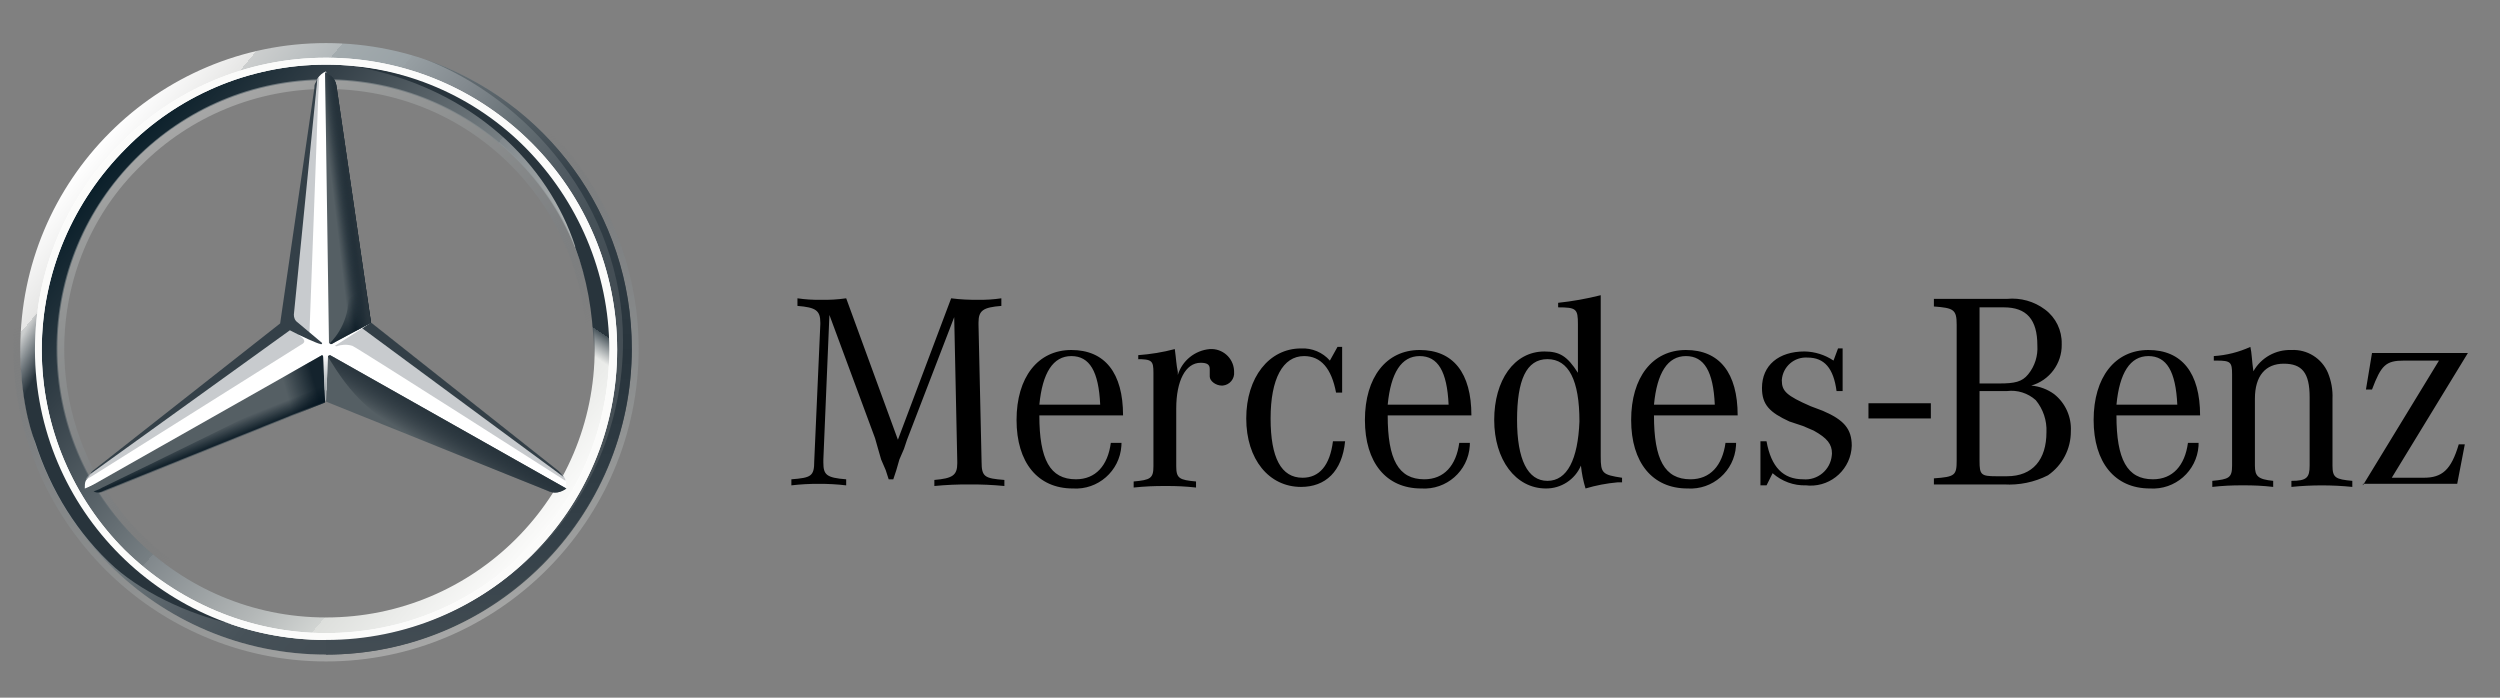 <?xml version="1.0" encoding="utf-8"?>
<!-- Generator: Adobe Illustrator 15.0.0, SVG Export Plug-In . SVG Version: 6.00 Build 0)  -->
<!DOCTYPE svg PUBLIC "-//W3C//DTD SVG 1.1//EN" "http://www.w3.org/Graphics/SVG/1.1/DTD/svg11.dtd">
<svg version="1.1" id="Livello_1" xmlns="http://www.w3.org/2000/svg" xmlns:xlink="http://www.w3.org/1999/xlink" x="0px" y="0px"
	 width="215px" height="60px" viewBox="0 0 215 60" enable-background="new 0 0 215 60" xml:space="preserve">
<rect x="0" y="0" width="215" height="60" fill="#808080" stroke="none"/>
<g>
	<g>
		
			<linearGradient id="outer_1_" gradientUnits="userSpaceOnUse" x1="-450.121" y1="990.113" x2="-409.794" y2="1023.887" gradientTransform="matrix(1 0 0 1 458 -977)">
			<stop  offset="0" style="stop-color:#FFFFFF"/>
			<stop  offset="0.1" style="stop-color:#E6E6E5"/>
			<stop  offset="0.1" style="stop-color:#CCCECE"/>
			<stop  offset="0.2" style="stop-color:#B4BABC"/>
			<stop  offset="0.2" style="stop-color:#A3ABAE"/>
			<stop  offset="0.3" style="stop-color:#99A2A6"/>
			<stop  offset="0.3" style="stop-color:#979FA3"/>
			<stop  offset="0.4" style="stop-color:#82898E"/>
			<stop  offset="0.5" style="stop-color:#667075"/>
			<stop  offset="0.6" style="stop-color:#525C63"/>
			<stop  offset="0.7" style="stop-color:#465158"/>
			<stop  offset="0.8" style="stop-color:#434D54"/>
			<stop  offset="1" style="stop-color:#475157"/>
		</linearGradient>
		<path id="outer_7_" fill="url(#outer_1_)" d="M54.336,30c0,14.533-11.76,26.295-26.297,26.295
			C13.512,56.295,1.748,44.533,1.748,30c0-14.537,11.764-26.295,26.291-26.295C42.576,3.705,54.336,15.463,54.336,30z M28.039,5.301
			C14.348,5.301,3.344,16.305,3.344,30c0,13.691,11.088,24.695,24.695,24.695c13.695,0,24.699-11.084,24.699-24.695
			C52.738,16.305,41.734,5.301,28.039,5.301z"/>
		
			<linearGradient id="SVGID_1_" gradientUnits="userSpaceOnUse" x1="-448.884" y1="991.087" x2="-411.081" y2="1022.841" gradientTransform="matrix(1 0 0 1 458 -977)">
			<stop  offset="0" style="stop-color:#091E29"/>
			<stop  offset="0.2" style="stop-color:#344048"/>
			<stop  offset="0.5" style="stop-color:#777F83"/>
			<stop  offset="0.5" style="stop-color:#81888C"/>
			<stop  offset="0.7" style="stop-color:#B3B7B7"/>
			<stop  offset="0.8" style="stop-color:#D1D4D2"/>
			<stop  offset="0.8" style="stop-color:#DDDFDC"/>
			<stop  offset="1" style="stop-color:#FBFBFA"/>
		</linearGradient>
		<path fill="url(#SVGID_1_)" d="M28.039,5.301C14.348,5.301,3.344,16.305,3.344,30c0,13.691,11.088,24.695,24.695,24.695
			c13.695,0,24.699-11.084,24.699-24.695C52.738,16.305,41.734,5.301,28.039,5.301z M28.039,53.102
			c-12.766,0-23.1-10.332-23.1-23.102s10.334-23.105,23.1-23.105C40.813,6.895,51.143,17.23,51.143,30S40.813,53.102,28.039,53.102z
			"/>
		
			<linearGradient id="SVGID_2_" gradientUnits="userSpaceOnUse" x1="799.44" y1="479.75" x2="817.84" y2="530.326" gradientTransform="matrix(-1 0 0 -1 836.672 535.008)">
			<stop  offset="0" style="stop-color:#E0E1E0"/>
			<stop  offset="0.1" style="stop-color:#C0C4C3"/>
			<stop  offset="0.3" style="stop-color:#9AA0A1"/>
			<stop  offset="0.5" style="stop-color:#7D8387"/>
			<stop  offset="0.7" style="stop-color:#677074;stop-opacity:0"/>
			<stop  offset="0.8" style="stop-color:#5A6369;stop-opacity:0"/>
			<stop  offset="1" style="stop-color:#576065;stop-opacity:0"/>
		</linearGradient>
		<path opacity="0.4" fill="url(#SVGID_2_)" enable-background="new    " d="M28.039,56.295c14.537,0,26.297-11.762,26.297-26.295
			c0-14.537-11.76-26.295-26.297-26.295C13.512,3.705,1.748,15.463,1.748,30C1.748,44.533,13.512,56.295,28.039,56.295
			L28.039,56.295z M28.039,3.115c14.789,0,26.887,12.1,26.887,26.885S42.828,56.885,28.039,56.885
			C13.256,56.885,1.16,44.785,1.16,30S13.256,3.115,28.039,3.115L28.039,3.115z"/>
		<path fill="#FFFFFF" d="M3.006,30.08c0-13.775,11.172-25.115,25.033-25.115l0,0c13.861,0,25.035,11.26,25.035,25.115l0,0
			c0,13.779-11.174,24.957-25.035,24.957l0,0C14.178,55.037,3.006,43.859,3.006,30.08L3.006,30.08z M10.816,12.779
			C6.369,17.23,3.592,23.367,3.592,30.08l0,0c0,6.727,2.777,12.857,7.141,17.225l0,0c4.455,4.369,10.586,7.143,17.307,7.143l0,0
			c6.721,0,12.855-2.689,17.227-7.143l0,0C49.719,42.938,52.4,36.807,52.4,30.08l0,0c0-6.713-2.77-12.85-7.135-17.301l0,0
			C40.895,8.326,34.76,5.559,28.039,5.559l0,0C21.318,5.559,15.188,8.326,10.816,12.779L10.816,12.779z"/>
		
			<linearGradient id="SVGID_3_" gradientUnits="userSpaceOnUse" x1="-441.554" y1="986.921" x2="-418.368" y2="1027.077" gradientTransform="matrix(1 0 0 1 458 -977)">
			<stop  offset="0" style="stop-color:#E0E1E0"/>
			<stop  offset="0.1" style="stop-color:#C0C4C3"/>
			<stop  offset="0.3" style="stop-color:#9AA0A1"/>
			<stop  offset="0.5" style="stop-color:#7D8387"/>
			<stop  offset="0.7" style="stop-color:#677074;stop-opacity:0"/>
			<stop  offset="0.8" style="stop-color:#5A6369;stop-opacity:0"/>
			<stop  offset="1" style="stop-color:#576065;stop-opacity:0"/>
		</linearGradient>
		<path opacity="0.4" fill="url(#SVGID_3_)" enable-background="new    " d="M28.039,53.186c-6.215,0-12.016-2.434-16.381-6.807
			C7.291,42.016,4.854,36.217,4.854,30s2.438-12.014,6.805-16.381c4.365-4.371,10.166-6.809,16.381-6.809
			c6.217,0,12.014,2.438,16.385,6.809c4.365,4.367,6.803,10.164,6.803,16.381s-2.438,12.016-6.803,16.379
			C40.053,50.752,34.256,53.186,28.039,53.186L28.039,53.186z M28.039,52.516c5.965,0,11.678-2.354,15.879-6.557
			c4.285-4.277,6.557-9.914,6.557-15.879c0-5.961-2.359-11.676-6.557-15.877c-4.283-4.283-9.914-6.551-15.879-6.551
			c-5.963,0-11.678,2.352-15.875,6.551C7.879,18.324,5.527,24.035,5.527,30s2.352,11.682,6.551,15.877
			C16.361,50.162,22.076,52.516,28.039,52.516L28.039,52.516z"/>
		<path fill="#FFFFFF" d="M28.377,29.498"/>
		<path fill="#FFFFFF" d="M48.457,40.918c-0.424-0.332-16.639-13.184-16.639-13.184L28.039,6.141
			c-0.252,0.086-0.586,0.338-0.752,0.67l-2.695,21.004L7.879,40.67c0,0-0.336,0.416-0.504,0.674
			c-0.084,0.168-0.084,0.414-0.084,0.672l0,0l20.666-8.488l20.664,8.488l0,0C48.789,41.59,48.621,41.176,48.457,40.918z"/>
		<path fill="#555F64" d="M28.207,30.67l-0.168,3.869l18.988,7.641c0.67,0.336,1.176,0.168,1.68-0.164l-20.244-11.43
			C28.377,30.502,28.207,30.586,28.207,30.67z"/>
		
			<linearGradient id="SVGID_4_" gradientUnits="userSpaceOnUse" x1="-419.468" y1="1013.209" x2="-420.895" y2="1015.559" gradientTransform="matrix(1 0 0 1 458 -977)">
			<stop  offset="0" style="stop-color:#28343C"/>
			<stop  offset="1" style="stop-color:#05121D;stop-opacity:0"/>
		</linearGradient>
		<path fill="url(#SVGID_4_)" d="M28.207,30.67c0,0,1.098,1.934,2.354,3.273c1.762,1.938,4.115,3.279,4.115,3.279l12.352,4.957
			c0.67,0.336,1.176,0.168,1.68-0.164l-20.244-11.43C28.377,30.502,28.207,30.586,28.207,30.67z"/>
		<path fill="#A3A9AD" fill-opacity="0.6" d="M48.621,41.256c0-0.08-0.082-0.17-0.164-0.338L31.15,28.24l-2.352,1.504
			c0,0,0.164,0.084,0.25,0c0.256-0.078,0.754-0.168,1.26,0c0.422,0.168,18.313,11.6,18.313,11.6S48.621,41.344,48.621,41.256z"/>
		<path fill="#333F47" d="M48.033,40.502L31.904,27.734l0,0L31.15,28.24l17.307,12.768C48.375,40.84,48.203,40.67,48.033,40.502z"/>
		<path fill="#555F64" d="M28.463,29.408c-0.086,0.09-0.086,0.09-0.086,0.09s0,0.168,0.168,0.078
			c0.086-0.078,2.521-1.336,3.359-1.842L28.963,7.568c-0.086-0.758-0.418-1.09-1.006-1.342l0.336,23.35L28.463,29.408z"/>
		<path fill="#A3A9AD" fill-opacity="0.6" d="M27.035,7.568v1.096l-1.85,18.564c0,0.248,0.086,0.506,0.336,0.674l1.088,0.838
			l0.762-20.498l0.082-1.596C27.203,6.811,27.115,7.148,27.035,7.568z"/>
		<path fill="#A3A9AD" fill-opacity="0.6" d="M26.023,29.076l-1.008-0.836L7.961,40.586c0,0-0.502,0.332-0.586,0.67l0,0l0,0l0,0
			l0.586-0.338l0,0l17.895-11.252C26.191,29.498,26.273,29.33,26.023,29.076z"/>
		<path fill="#555F64" d="M27.787,30.67c0-0.084-0.084-0.168-0.168-0.084L7.291,42.096c0.498,0.336,1.008,0.42,1.678,0.168
			l18.988-7.646L27.787,30.67z"/>
		
			<linearGradient id="SVGID_5_" gradientUnits="userSpaceOnUse" x1="-423.59" y1="1004.575" x2="-425.943" y2="1000.794" gradientTransform="matrix(1 0 0 1 458 -977)">
			<stop  offset="0.1" style="stop-color:#04141F"/>
			<stop  offset="0.9" style="stop-color:#04141F;stop-opacity:0"/>
		</linearGradient>
		<path fill="url(#SVGID_5_)" d="M28.377,29.498l0.086-0.09C28.377,29.498,28.377,29.498,28.377,29.498L28.377,29.498
			c0,0,0,0.078,0.086,0.078h0.082c0.086-0.078,2.521-1.336,3.359-1.842l-0.338-2.438l0,0L28.963,7.568
			c0-0.336-0.086-0.588-0.25-0.758c0,0,1.258,16.973,1.258,18.822C29.971,28.066,28.377,29.498,28.377,29.498z"/>
		
			<linearGradient id="SVGID_6_" gradientUnits="userSpaceOnUse" x1="-429.978" y1="1010.643" x2="-433.507" y2="1011.651" gradientTransform="matrix(1 0 0 1 458 -977)">
			<stop  offset="0.2" style="stop-color:#04141F"/>
			<stop  offset="0.9" style="stop-color:#04141F;stop-opacity:0"/>
		</linearGradient>
		<path fill="url(#SVGID_6_)" fill-opacity="0.8" d="M27.787,30.67c0-0.084-0.084-0.168-0.168-0.084L7.291,42.096
			c0.498,0.336,1.008,0.42,1.678,0.168l18.988-7.646L27.787,30.67z"/>
		
			<linearGradient id="SVGID_7_" gradientUnits="userSpaceOnUse" x1="-439.378" y1="1015.314" x2="-439.882" y2="1014.054" gradientTransform="matrix(1 0 0 1 458 -977)">
			<stop  offset="0" style="stop-color:#04141F"/>
			<stop  offset="0.1" style="stop-color:#04141F"/>
			<stop  offset="1" style="stop-color:#04141F;stop-opacity:0"/>
		</linearGradient>
		<path opacity="0.8" fill="url(#SVGID_7_)" enable-background="new    " d="M8.969,42.18l18.988-7.641l-0.17-3.701
			c-0.334,1.008-0.926,2.102-2.516,2.941l0,0c-1.18,0.67-12.434,6.217-16.471,8.146c-0.252,0.17-0.584,0.254-0.754,0.338
			C8.385,42.432,8.631,42.348,8.969,42.18z"/>
		
			<linearGradient id="SVGID_8_" gradientUnits="userSpaceOnUse" x1="-426.935" y1="994.578" x2="-429.79" y2="994.914" gradientTransform="matrix(1 0 0 1 458 -977)">
			<stop  offset="0.3" style="stop-color:#04141F"/>
			<stop  offset="0.3" style="stop-color:#04141F"/>
			<stop  offset="0.8" style="stop-color:#04141F;stop-opacity:0"/>
		</linearGradient>
		<path fill="url(#SVGID_8_)" d="M28.463,29.408c-0.086,0.09-0.086,0.09-0.086,0.09s0,0.168,0.168,0.078
			c0.086-0.078,2.521-1.336,3.359-1.842L28.963,7.568c-0.086-0.758-0.418-1.09-1.006-1.342l0.336,23.35L28.463,29.408z"/>
		
			<linearGradient id="SVGID_9_" gradientUnits="userSpaceOnUse" x1="-426.845" y1="994.53" x2="-428.776" y2="994.782" gradientTransform="matrix(1 0 0 1 458 -977)">
			<stop  offset="0.4" style="stop-color:#28343C"/>
			<stop  offset="1" style="stop-color:#3B474E;stop-opacity:0"/>
		</linearGradient>
		<path fill="url(#SVGID_9_)" d="M28.463,29.408c-0.086,0.09-0.086,0.09-0.086,0.09s0,0.168,0.168,0.078
			c0.086-0.078,2.521-1.336,3.359-1.842L28.963,7.568c-0.086-0.758-0.418-1.09-1.006-1.342l0.336,23.35L28.463,29.408z"/>
		
			<linearGradient id="SVGID_10_" gradientUnits="userSpaceOnUse" x1="-457.147" y1="1007.697" x2="-433.711" y2="1021.221" gradientTransform="matrix(1 0 0 1 458 -977)">
			<stop  offset="0" style="stop-color:#24303A;stop-opacity:0"/>
			<stop  offset="0" style="stop-color:#26323B;stop-opacity:0"/>
			<stop  offset="0.1" style="stop-color:#28343C"/>
		</linearGradient>
		<path fill="url(#SVGID_10_)" d="M5.445,40.418C4.854,39.074,1.492,32.52,5.189,19.92H3.76c-0.754,2.516-1.344,4.031-1.676,6.299
			c0,0-0.168,0.842-0.256,1.764c-0.08,0.926-0.08,1.426-0.08,2.018c0,5.039,1.258,7.98,1.258,7.98
			c1.342,4.199,3.695,7.979,6.889,10.842c2.775,2.43,7.059,4.279,10.582,4.949C19.893,53.689,9.811,49.406,5.445,40.418z"/>
		
			<linearGradient id="SVGID_11_" gradientUnits="userSpaceOnUse" x1="-430.002" y1="1011.534" x2="-430.002" y2="1007.502" gradientTransform="matrix(1 0 0 1 458 -977)">
			<stop  offset="0.3" style="stop-color:#A4AAAE"/>
			<stop  offset="1" style="stop-color:#A4AAAE;stop-opacity:0"/>
		</linearGradient>
		<path fill="url(#SVGID_11_)" d="M28.377,30.502h-0.758l0,0c0.084,0,0.168,0,0.168,0.084l0.17,3.863l0,0h0.082l0.168-3.863
			C28.207,30.502,28.293,30.418,28.377,30.502L28.377,30.502z"/>
		
			<linearGradient id="SVGID_12_" gradientUnits="userSpaceOnUse" x1="-416.812" y1="982.049" x2="-416.812" y2="1033.295" gradientTransform="matrix(1 0 0 1 458 -977)">
			<stop  offset="0" style="stop-color:#DDDFDC"/>
			<stop  offset="0" style="stop-color:#C4C8C6"/>
			<stop  offset="0" style="stop-color:#9DA3A4"/>
			<stop  offset="0" style="stop-color:#82888B"/>
			<stop  offset="0" style="stop-color:#70797D"/>
			<stop  offset="0" style="stop-color:#6A7378"/>
			<stop  offset="0.2" style="stop-color:#344048"/>
			<stop  offset="0.5" style="stop-color:#28343C"/>
			<stop  offset="0.8" style="stop-color:#344048"/>
			<stop  offset="1" style="stop-color:#434D54"/>
		</linearGradient>
		<path fill="url(#SVGID_12_)" d="M36.439,5.049C45.266,8.41,53.58,17.652,53.58,29.33c0,14.113-11.258,25.621-25.541,25.621v1.344
			c14.283,0,26.297-11.762,26.297-26.295C54.336,18.404,46.943,8.664,36.439,5.049z"/>
		
			<linearGradient id="SVGID_13_" gradientUnits="userSpaceOnUse" x1="-429.961" y1="980.705" x2="-429.707" y2="980.705" gradientTransform="matrix(1 0 0 1 458 -977)">
			<stop  offset="0" style="stop-color:#DDDFDC"/>
			<stop  offset="0" style="stop-color:#C4C8C6"/>
			<stop  offset="0" style="stop-color:#9DA3A4"/>
			<stop  offset="0" style="stop-color:#82888B"/>
			<stop  offset="0" style="stop-color:#70797D"/>
			<stop  offset="0" style="stop-color:#6A7378"/>
			<stop  offset="0.2" style="stop-color:#344048"/>
			<stop  offset="0.5" style="stop-color:#28343C"/>
			<stop  offset="0.8" style="stop-color:#344048"/>
			<stop  offset="1" style="stop-color:#434D54"/>
		</linearGradient>
		<path fill="url(#SVGID_13_)" d="M28.293,3.705c-0.086,0-0.168,0-0.254,0C28.125,3.705,28.207,3.705,28.293,3.705L28.293,3.705z"/>
		
			<linearGradient id="SVGID_14_" gradientUnits="userSpaceOnUse" x1="-408.711" y1="986.909" x2="-420.057" y2="1003.549" gradientTransform="matrix(1 0 0 1 458 -977)">
			<stop  offset="0.7" style="stop-color:#28343C"/>
			<stop  offset="0.7" style="stop-color:#2B373F"/>
			<stop  offset="0.7" style="stop-color:#37434A"/>
			<stop  offset="0.7" style="stop-color:#48545B"/>
			<stop  offset="0.8" style="stop-color:#646D73;stop-opacity:0"/>
			<stop  offset="0.8" style="stop-color:#858C91;stop-opacity:0"/>
			<stop  offset="0.8" style="stop-color:#B0B5B7;stop-opacity:0"/>
			<stop  offset="0.8" style="stop-color:#E0E2E3;stop-opacity:0"/>
			<stop  offset="0.8" style="stop-color:#FFFFFF;stop-opacity:0"/>
		</linearGradient>
		<path fill="url(#SVGID_14_)" d="M50.559,20.088C44.674,6.557,31.404,5.803,30.645,5.719c0,0,0,0-0.084,0l0,0
			c10.162,1.85,16.635,8.484,18.902,15.461v0.084c1.012,2.688,1.512,5.539,1.598,8.648c0.082,2.943-0.586,6.221-1.848,9.242
			c-0.086,0.42-0.168,0.932-0.256,0.932h1.344C54.336,32.52,52.568,24.873,50.559,20.088z"/>
		<path fill="#FBFBFA" d="M3.006,30.08c0-13.775,11.172-25.115,25.033-25.115l0,0c13.861,0,25.035,11.26,25.035,25.115l0,0
			c0,13.779-11.174,24.957-25.035,24.957l0,0C14.178,55.037,3.006,43.859,3.006,30.08L3.006,30.08z M10.816,12.779
			C6.369,17.23,3.592,23.367,3.592,30.08l0,0c0,6.727,2.777,12.857,7.141,17.225l0,0c4.455,4.369,10.586,7.143,17.307,7.143l0,0
			c6.721,0,12.855-2.689,17.227-7.143l0,0C49.719,42.938,52.4,36.807,52.4,30.08l0,0c0-6.713-2.77-12.85-7.135-17.301l0,0
			C40.895,8.326,34.76,5.559,28.039,5.559l0,0C21.318,5.559,15.188,8.326,10.816,12.779L10.816,12.779z"/>
		<path fill="#344048" d="M7.789,40.75L7.789,40.75L24.93,28.404c0.926,0.504,2.441,1.172,2.604,1.172
			c0.17,0.09,0.17-0.078,0.17-0.078l-2.1-1.764c-0.25-0.17-0.332-0.426-0.332-0.674l2.016-20.25
			c-0.084,0.084-0.084,0.252-0.172,0.338c-0.08,0.168-0.08,0.252-0.08,0.42l-2.943,20.246L7.961,40.502
			C7.879,40.586,7.789,40.67,7.789,40.75z"/>
	</g>
	<g>
		<rect x="160.688" y="34.68" width="5.365" height="1.307"/>
		<path d="M71.33,27.086l-0.521,12.43v0.268c0,1.047,0.262,1.303,1.963,1.436v0.521c-0.779-0.092-1.568-0.135-2.359-0.131
			c-0.785-0.004-1.57,0.039-2.355,0.131v-0.521c1.701-0.133,1.967-0.262,1.967-1.566l0.523-11.775v-0.135
			c0-1.045-0.393-1.311-1.967-1.436v-0.654c0.65,0.096,1.305,0.141,1.967,0.127c0.742,0.023,1.484-0.021,2.225-0.127l4.447,12.164
			l4.58-12.164c0.779,0.102,1.57,0.141,2.352,0.127c0.656,0.014,1.313-0.031,1.965-0.127v0.654c-1.57,0.125-1.965,0.391-1.965,1.436
			v0.186l0.264,11.775c0,1.307,0.262,1.436,1.961,1.57v0.521c-1.002-0.096-2.002-0.143-3.006-0.133
			c-1.006-0.01-2.014,0.037-3.016,0.133v-0.521c1.572-0.135,1.971-0.396,1.971-1.439v-0.131l-0.264-12.43l-4.057,10.543
			l-0.264,0.789l-0.393,0.91l-0.264,0.918l-0.26,0.785h-0.396l-0.254-0.785l-0.395-0.918l-0.262-0.91l-0.262-0.922L71.33,27.086z
			 M92.527,41.219c-2.227,0-3.143-1.703-3.143-5.492h7.199c0-3.666-1.57-5.627-4.449-5.627c-2.881,0-4.711,2.355-4.711,6.018
			c0,3.666,1.83,5.891,4.838,5.891c2.162,0.141,4.033-1.498,4.178-3.66c0.006-0.088,0.01-0.176,0.01-0.264h-0.918
			C95.275,40.039,94.227,41.219,92.527,41.219 M89.385,34.803c0.264-2.742,1.18-4.18,2.75-4.18c1.568,0,2.352,1.307,2.482,4.18
			H89.385z M97.889,30.885v-0.342c1.063-0.08,2.115-0.248,3.143-0.523c0.125,0.912,0.125,1.313,0.26,1.967v0.26
			c0.379-1.234,1.467-2.111,2.746-2.227c1.082-0.07,2.021,0.744,2.09,1.826c0.004,0.047,0.004,0.092,0.004,0.141
			c0.061,0.584-0.375,1.113-0.963,1.17c-0.027,0-0.053,0.004-0.086,0.004c-0.523,0-1.045-0.393-1.045-0.783v-0.656
			c0-0.389-0.26-0.523-0.783-0.523c-1.307,0-2.098,1.57-2.098,3.926v4.971c0,1.045,0.264,1.18,1.701,1.311v0.521
			c-0.867-0.096-1.74-0.141-2.611-0.131c-0.92-0.01-1.842,0.035-2.752,0.131v-0.521c1.441-0.131,1.701-0.266,1.701-1.311v-8.033
			c0-1.049-0.129-1.176-1.439-1.176H97.889z M115.424,29.832v3.93H114.9c-0.395-2.094-1.311-3.139-2.75-3.139
			c-1.83,0-2.879,1.963-2.879,5.363c0,3.398,0.914,5.1,2.75,5.1c1.436,0,2.35-1.047,2.613-3.137h1.045
			c-0.256,2.613-1.697,3.926-3.791,3.926c-2.746,0-4.711-2.359-4.711-5.889c0-3.531,1.965-6.02,4.711-6.02
			c0.943-0.049,1.861,0.336,2.482,1.045l0.656-1.18H115.424z M122.49,41.219c-2.229,0-3.148-1.703-3.148-5.492h7.199
			c0-3.666-1.57-5.627-4.453-5.627c-2.873,0-4.705,2.355-4.705,6.018c0,3.666,1.832,5.891,4.84,5.891
			c2.168,0.141,4.037-1.498,4.178-3.66c0.004-0.088,0.008-0.176,0.008-0.264h-0.912C125.232,40.039,124.186,41.219,122.49,41.219
			 M119.342,34.803c0.264-2.742,1.18-4.18,2.746-4.18c1.576,0,2.359,1.307,2.492,4.18H119.342z M137.662,39.262V25.387
			c-1.205,0.305-2.428,0.523-3.662,0.654v0.391c1.566,0,1.701,0.133,1.701,1.445v4.184c-0.92-1.438-1.57-1.834-2.881-1.834
			c-2.611,0-4.318,2.486-4.318,5.891c0,3.398,1.832,5.891,4.451,5.891c1.305,0.008,2.494-0.764,3.008-1.969
			c0.066,0.666,0.197,1.322,0.395,1.969c0.895-0.268,1.816-0.443,2.746-0.527h0.395v-0.395
			C137.795,40.83,137.662,40.695,137.662,39.262 M133.08,41.354c-1.699,0-2.613-1.838-2.613-5.236c0-3.404,0.785-5.232,2.613-5.232
			c1.834,0,2.752,1.828,2.752,5.363C135.701,39.516,134.781,41.354,133.08,41.354 M145.379,41.219c-2.225,0-3.137-1.703-3.137-5.492
			h7.197c0-3.666-1.57-5.627-4.449-5.627c-2.881,0-4.711,2.355-4.711,6.018c0,3.666,1.83,5.891,4.842,5.891
			c2.162,0.141,4.031-1.498,4.174-3.66c0.01-0.088,0.01-0.176,0.01-0.264h-0.912C148.125,40.039,147.084,41.219,145.379,41.219
			 M142.242,34.803c0.26-2.742,1.176-4.18,2.748-4.18c1.566,0,2.355,1.307,2.482,4.18H142.242z M151.398,42.008v-4.059h0.523
			c0.395,2.225,1.439,3.27,3.141,3.27c1.25,0.117,2.359-0.807,2.473-2.057c0.008-0.055,0.014-0.113,0.014-0.168
			c0-0.783-0.393-1.311-1.572-1.963l-0.914-0.393l-1.176-0.391c-1.703-0.783-2.357-1.445-2.357-2.879
			c0-1.957,1.441-3.143,3.662-3.143c0.891,0.018,1.75,0.289,2.49,0.785l0.389-1.045h0.395v3.664h-0.523
			c-0.26-1.963-1.049-2.877-2.486-2.877c-1.145-0.084-2.139,0.779-2.221,1.928c0,0.014,0,0.023,0,0.031
			c0,0.918,0.389,1.313,2.484,2.225l1.045,0.395c1.834,0.785,2.486,1.572,2.486,3.008c-0.063,1.947-1.693,3.48-3.641,3.424
			c-0.096-0.006-0.191-0.014-0.285-0.023c-1.057,0.037-2.086-0.34-2.881-1.045l-0.521,1.045h-0.523V42.008z M177.307,29.576
			c0.029-1.16-0.506-2.268-1.439-2.959c-0.936-0.705-2.104-1.027-3.268-0.914h-6.285v0.654c1.703,0.131,1.959,0.26,1.959,1.57V39.57
			c0,1.307-0.127,1.439-1.959,1.568v0.523h6.018c1.313,0.078,2.623-0.189,3.791-0.785c1.246-0.863,1.977-2.279,1.969-3.791
			c0.064-1.234-0.471-2.428-1.441-3.193c-0.57-0.416-1.254-0.67-1.963-0.732c1.568-0.447,2.645-1.9,2.619-3.531 M170.24,26.432
			h2.092c1.961,0,2.881,1.049,2.881,3.273c0.059,0.898-0.217,1.787-0.789,2.486c-0.525,0.654-1.176,0.787-2.482,0.787h-1.701V26.432
			z M172.6,33.631c0.898-0.113,1.805,0.178,2.477,0.783c0.635,0.771,0.965,1.754,0.918,2.752c0,2.35-1.17,3.791-3.395,3.791h-0.92
			c-1.305,0-1.439-0.127-1.439-1.305v-6.021H172.6z M185.152,41.219c-2.219,0-3.137-1.703-3.137-5.492h7.193
			c0-3.666-1.572-5.627-4.447-5.627c-2.877,0-4.709,2.355-4.709,6.018c0,3.666,1.832,5.891,4.84,5.891
			c2.164,0.141,4.033-1.498,4.182-3.66c0.004-0.088,0.004-0.176,0.004-0.264h-0.914C187.9,40.039,186.854,41.219,185.152,41.219
			 M182.016,34.803c0.26-2.742,1.18-4.18,2.746-4.18c1.57,0,2.352,1.307,2.486,4.18H182.016z M190.387,31.012v-0.389
			c1.088-0.07,2.15-0.336,3.145-0.791c0.125,0.529,0.125,1.18,0.26,2.098c0.664-1.176,1.922-1.875,3.268-1.83
			c1.357-0.07,2.611,0.713,3.143,1.961c0.287,0.707,0.426,1.463,0.391,2.225v5.754c0,1.047,0.26,1.18,1.705,1.314v0.521
			c-1.746-0.176-3.498-0.176-5.238,0v-0.521c1.309,0,1.568-0.268,1.568-1.314v-5.881c0-2.098-0.654-2.881-2.225-2.881
			c-1.568,0-2.482,1.045-2.482,3.008v5.754c0,0.918,0.262,1.18,1.572,1.314v0.521c-0.869-0.102-1.744-0.143-2.617-0.135
			c-0.873-0.008-1.75,0.037-2.619,0.135v-0.521c1.439-0.135,1.701-0.268,1.701-1.314v-7.848c0-1.045-0.127-1.18-1.307-1.18H190.387
			 M203.209,41.74l6.543-10.729h-3.01c-1.57,0-1.961,0.4-2.75,2.49h-0.521l0.521-3.141h8.246l-6.545,10.725h2.748
			c1.568,0,2.355-0.652,3.012-2.875h0.521l-0.654,3.398h-8.111V41.74z"/>
	</g>
</g>
</svg>
